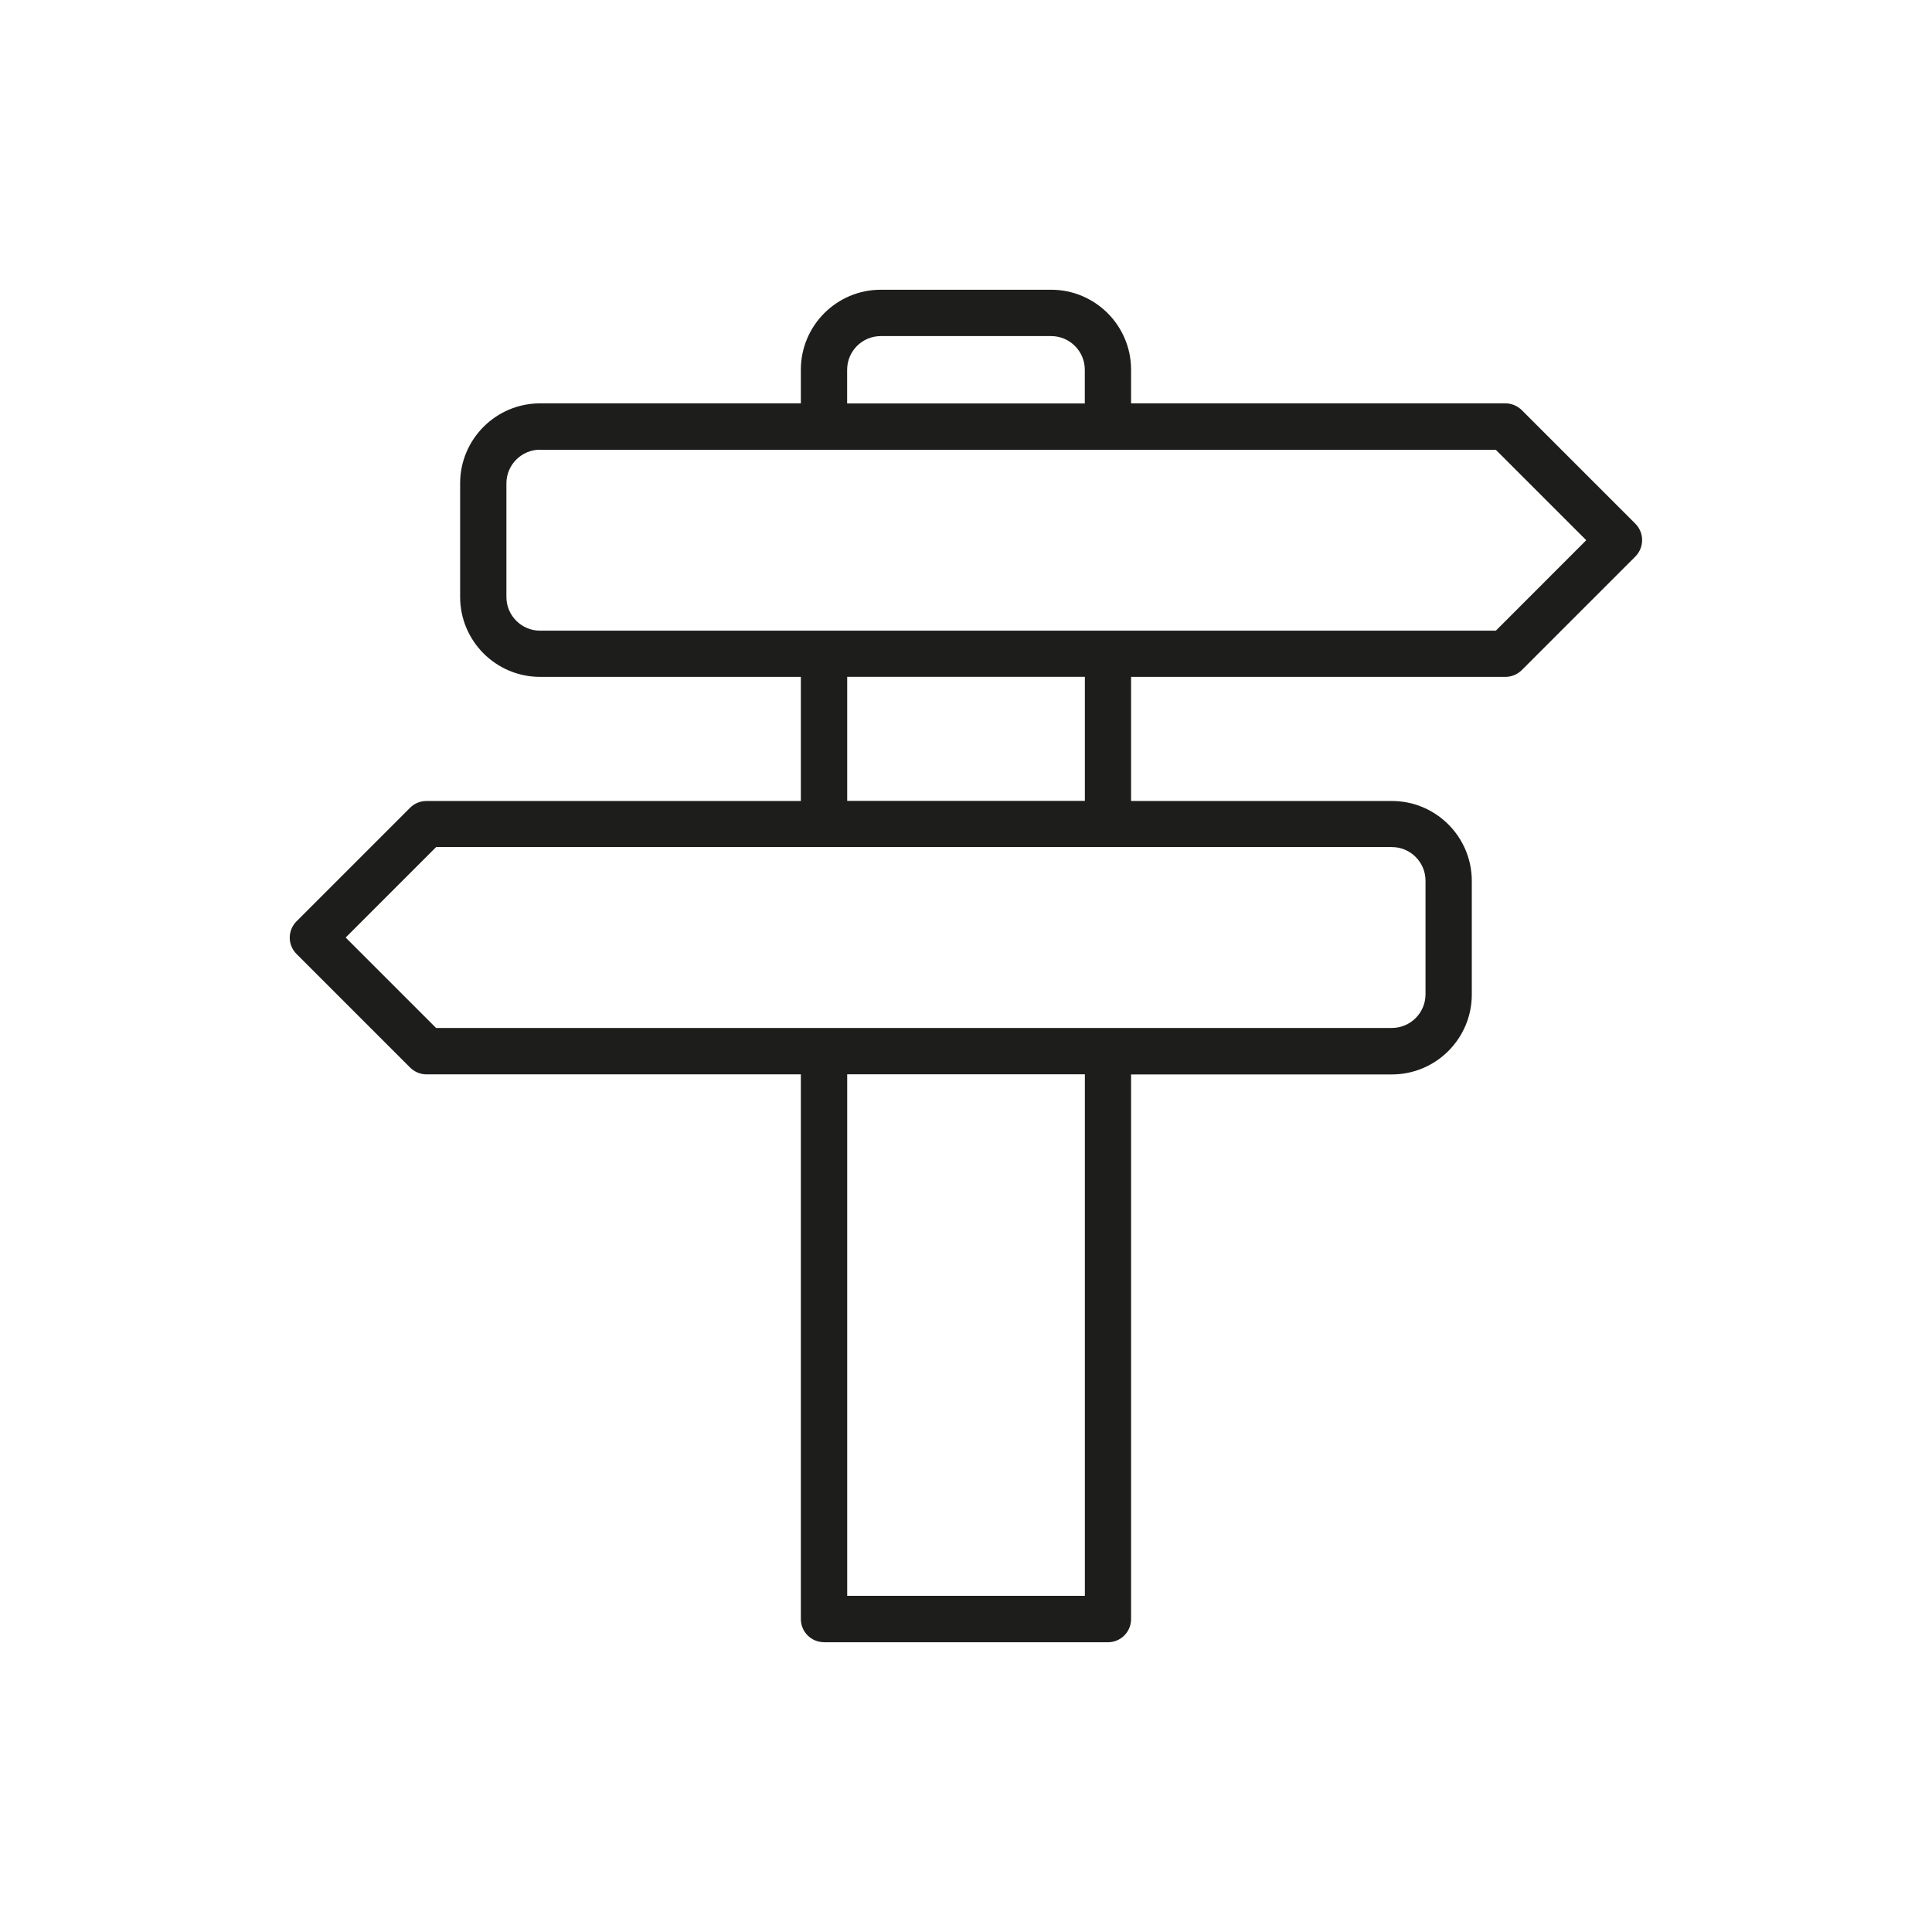 <?xml version="1.0" encoding="UTF-8"?>
<svg xmlns="http://www.w3.org/2000/svg" id="Ebene_1" version="1.1" viewBox="0 0 283.46 283.46">
  <defs>
    <style>
      .st0 {
        fill: #1d1d1b;
      }
    </style>
  </defs>
  <path class="st0" d="M120.9,240.94c-1.88,0-3.4-1.52-3.4-3.4v-79.91h-54.92c-.9,0-1.76-.36-2.41-1l-16.66-16.66c-.64-.64-1-1.5-1-2.4s.36-1.76,1-2.4l16.66-16.66c.64-.64,1.5-.99,2.41-.99h54.92v-18.21h-38.26c-6.47,0-11.73-5.26-11.73-11.73v-16.67c0-6.47,5.26-11.73,11.73-11.73h38.26v-4.94c0-6.47,5.26-11.73,11.73-11.73h24.99c6.47,0,11.73,5.26,11.73,11.73v4.94h54.92c.9,0,1.76.36,2.41,1l16.66,16.66c1.32,1.32,1.32,3.48,0,4.81l-16.66,16.66c-.64.64-1.5,1-2.41,1h-54.92v18.21h38.26c6.47,0,11.73,5.26,11.73,11.73v16.67c0,6.46-5.26,11.72-11.73,11.72h-38.26v79.91c0,1.88-1.52,3.4-3.4,3.4h-41.66,0ZM124.3,234.14h34.87v-76.52h-34.87v76.52h0ZM50.72,137.56l13.26,13.26h140.23c2.72,0,4.94-2.21,4.94-4.94v-16.66c0-2.72-2.21-4.94-4.94-4.94H63.99l-13.26,13.26h0ZM124.3,117.5h34.87v-18.2h-34.87s0,18.2,0,18.2ZM79.24,65.98c-2.72,0-4.94,2.21-4.94,4.94v16.67c0,2.72,2.21,4.94,4.94,4.94h140.23l13.26-13.27-13.26-13.26H79.24ZM129.23,49.31c-2.72,0-4.94,2.21-4.94,4.94v4.94h34.87v-4.94c0-2.72-2.21-4.94-4.94-4.94h-24.99Z"></path>
</svg>

